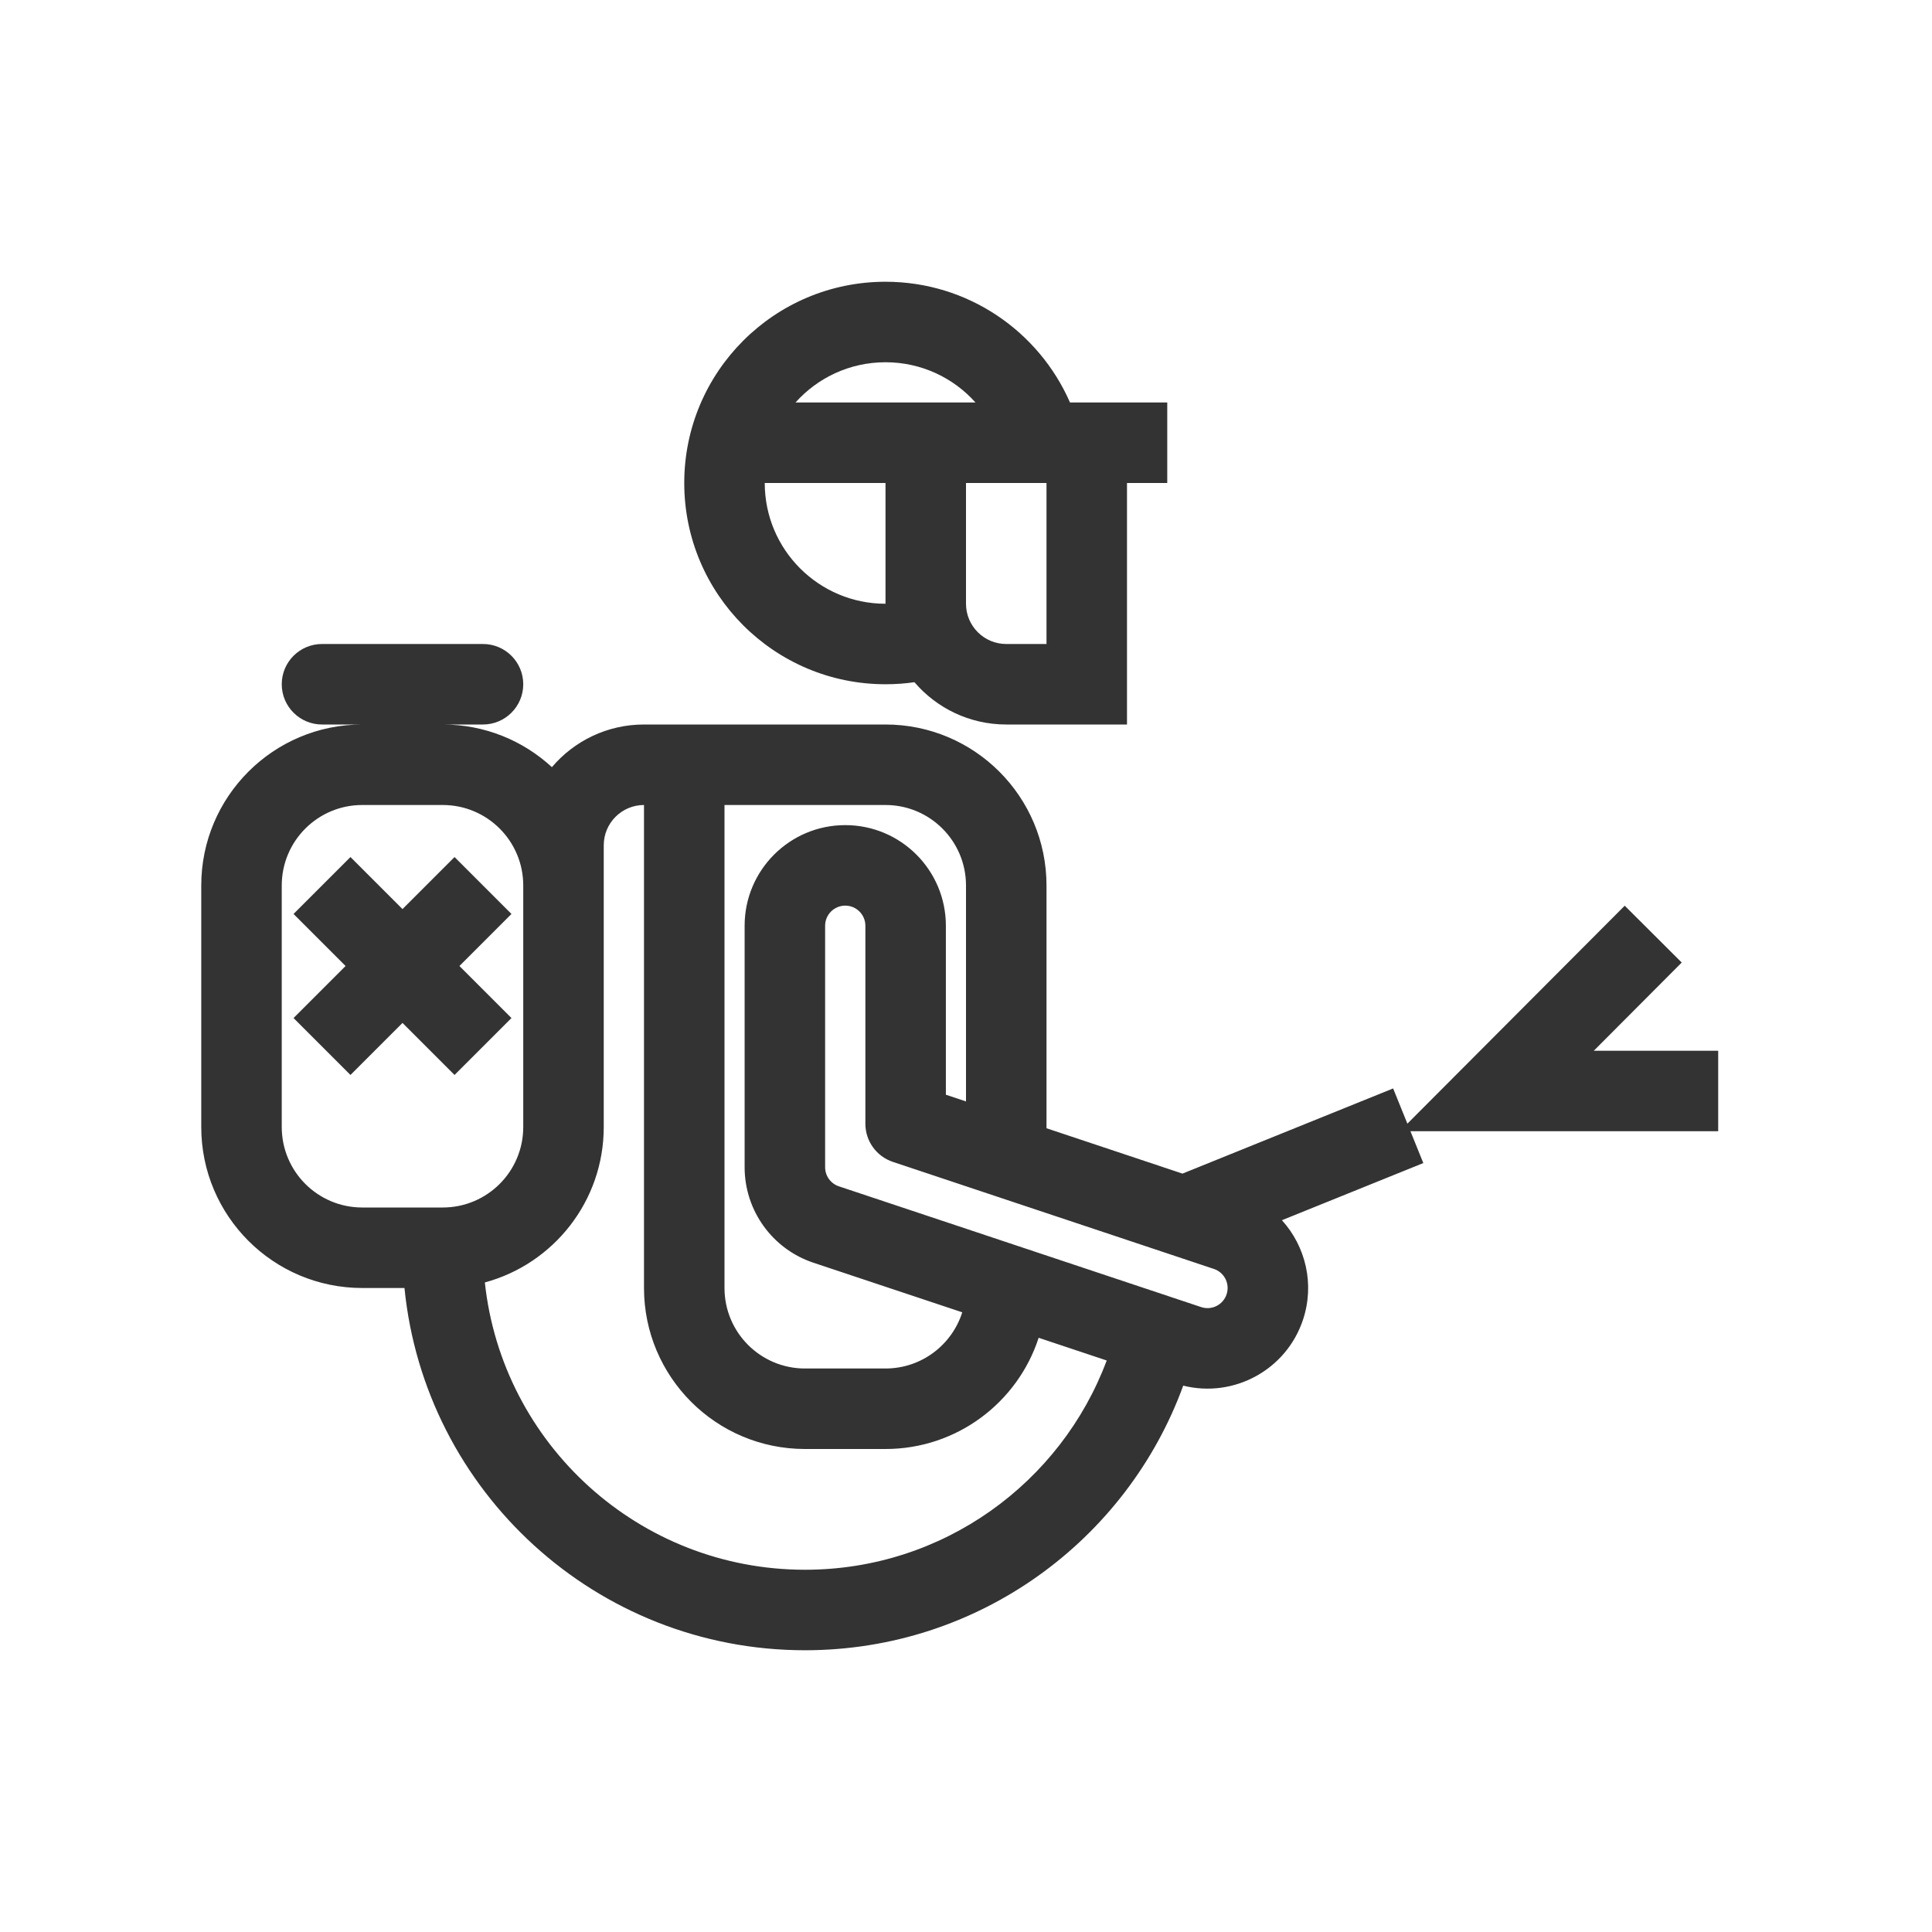 <?xml version="1.0" encoding="utf-8"?><!-- Uploaded to: SVG Repo, www.svgrepo.com, Generator: SVG Repo Mixer Tools -->
<svg width="800px" height="800px" viewBox="0 0 48 48" fill="none" xmlns="http://www.w3.org/2000/svg">
<path fill-rule="evenodd" clip-rule="evenodd" d="M19.764 10C20.313 9.386 21.111 9 22 9C22.889 9 23.687 9.386 24.236 10H23H22H19.764ZM19 12C19 13.657 20.343 15 22 15V12L19 12ZM24 12V15C24 15.552 24.448 16 25 16H26V12H24ZM28 12V17V18H27H25C24.087 18 23.269 17.592 22.719 16.949C22.484 16.983 22.244 17 22 17C19.239 17 17 14.761 17 12C17 9.239 19.239 7 22 7C24.05 7 25.812 8.234 26.584 10H27H28L29 10V12H28ZM11 20H9C7.895 20 7 20.895 7 22V28C7 29.105 7.895 30 9 30H11C12.105 30 13 29.105 13 28V24V22C13 20.895 12.105 20 11 20ZM15 28V24V22V21C15 20.448 15.448 20 16 20V32C16 34.209 17.791 36 20 36H22C23.777 36 25.284 34.841 25.805 33.237L27.496 33.801C26.361 36.838 23.432 39 20 39C15.873 39 12.476 35.875 12.046 31.862C13.748 31.402 15 29.847 15 28ZM23.907 32.604L20.209 31.372C19.189 31.031 18.5 30.076 18.5 29V23C18.5 21.619 19.619 20.5 21 20.5C22.381 20.5 23.5 21.619 23.5 23V27.198L24 27.365V22C24 20.895 23.105 20 22 20H18V32C18 33.105 18.895 34 20 34H22C22.894 34 23.651 33.413 23.907 32.604ZM18 18H22C24.209 18 26 19.791 26 22V28.031L29.378 29.158L34.612 27.042L34.966 27.917L36.48 26.399L40.366 22.502L41.782 23.914L39.598 26.105H42.688V28.105H37.188H35.042L35.362 28.896L31.849 30.316C32.437 30.964 32.668 31.901 32.372 32.791C31.956 34.038 30.652 34.739 29.397 34.426C27.999 38.261 24.32 41 20 41C14.815 41 10.551 37.053 10.049 32H9C6.791 32 5 30.209 5 28V22C5 19.791 6.791 18 9 18H8C7.448 18 7 17.552 7 17C7 16.448 7.448 16 8 16H12C12.552 16 13 16.448 13 17C13 17.552 12.552 18 12 18H11C12.046 18 12.999 18.402 13.712 19.06C14.262 18.411 15.083 18 16 18H18ZM21 22.5C20.724 22.5 20.5 22.724 20.5 23V29C20.5 29.215 20.638 29.406 20.842 29.474L29.842 32.474C30.104 32.562 30.387 32.42 30.474 32.158C30.562 31.896 30.42 31.613 30.158 31.526L22.184 28.867C21.775 28.731 21.5 28.349 21.5 27.919V23C21.5 22.724 21.276 22.5 21 22.5ZM11.293 21.293L10 22.586L8.707 21.293L7.293 22.707L8.586 24L7.293 25.293L8.707 26.707L10 25.414L11.293 26.707L12.707 25.293L11.414 24L12.707 22.707L11.293 21.293Z" fill="#333333"/>
</svg>